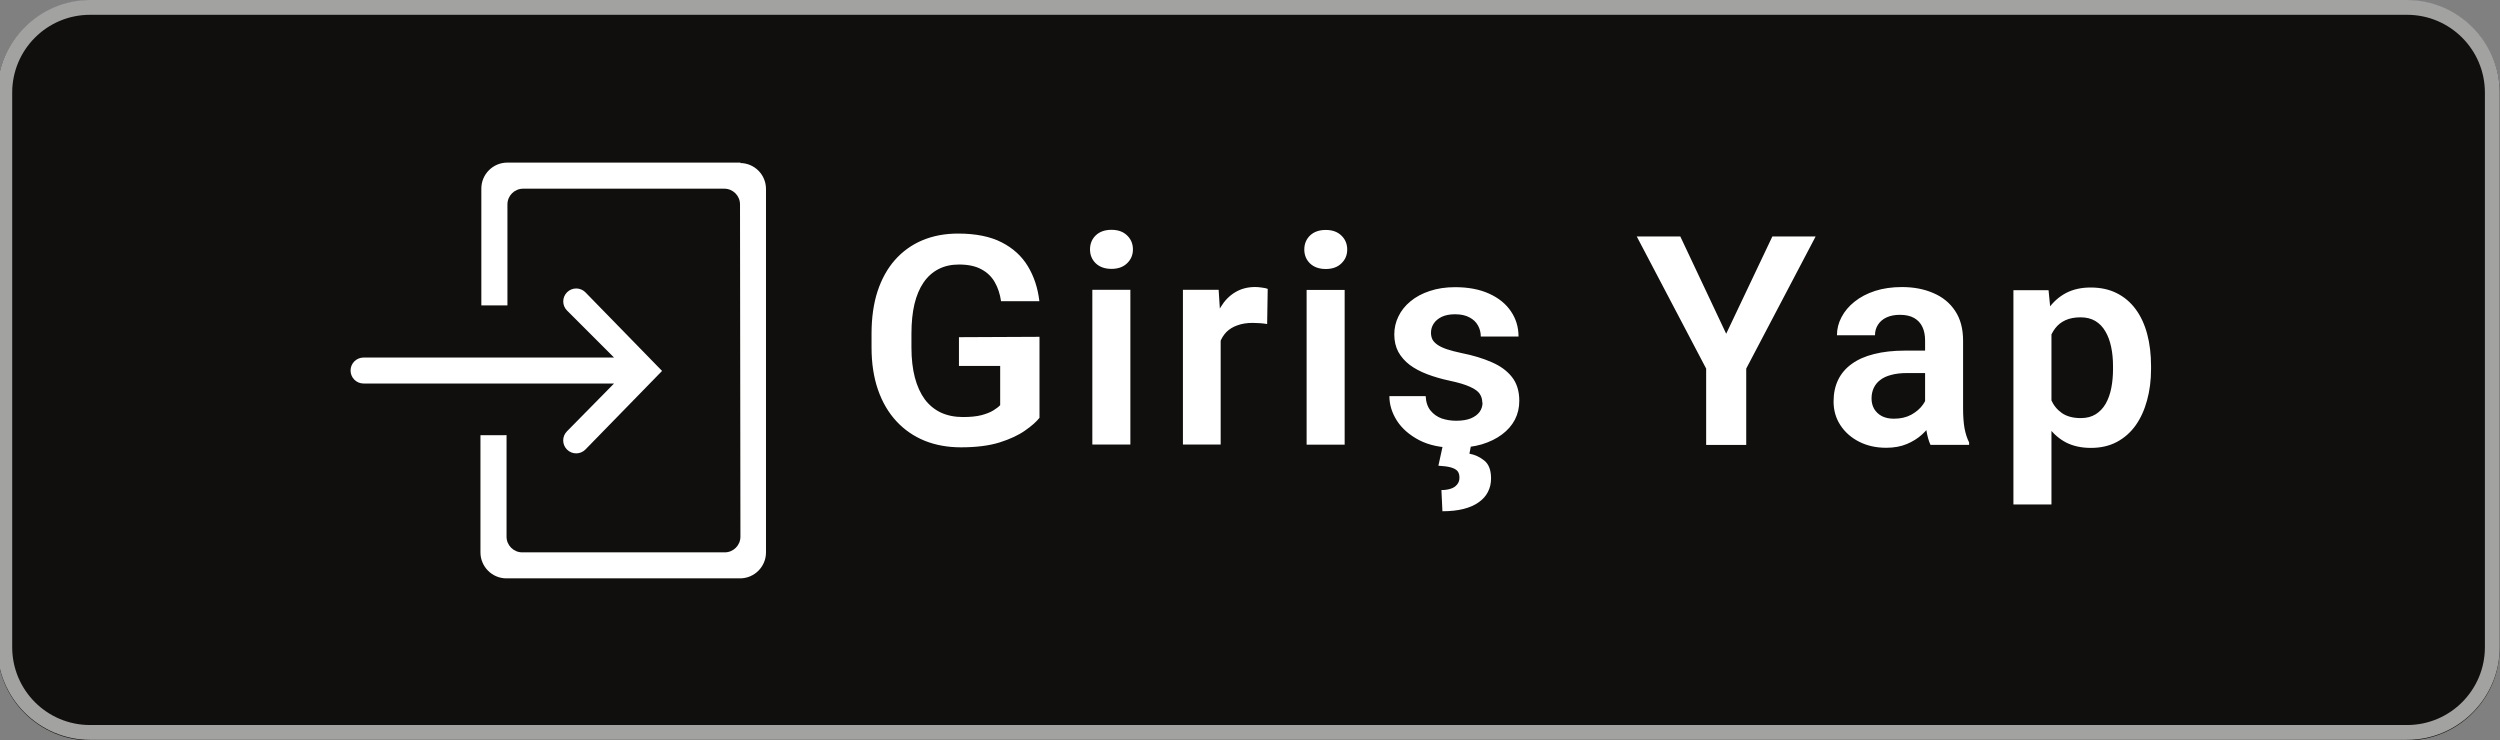 <?xml version="1.0" encoding="UTF-8"?>
<svg id="vector" width="861" height="255" version="1.1" viewBox="0 0 861 255" xml:space="preserve" xmlns="http://www.w3.org/2000/svg"><rect x="0" y="0" width="861" height="255" fill="#808080" stroke="none"/><defs><clipPath id="clip_path_0"><path d="m0 0h861v255h-861z"/></clipPath></defs><path d="m829 255h-798c-17.5 0-31.9-14.4-31.9-31.9v-191c0-17.6 14.4-31.9 31.9-31.9h798c17.6-0 31.9 14.4 31.9 31.9v191c0 17.6-14.4 31.9-31.9 31.9" clip-path="url(#clip_path_0)" fill="#100f0d" stroke="#000" stroke-opacity="0"/><path d="m829 0h-798c-17.5 0-31.9 14.4-31.9 31.9v191c0 17.5 14.4 31.9 31.9 31.9h798c17.6-0 31.9-14.4 31.9-31.9v-191c0-17.6-14.4-31.9-31.9-31.9m0 5.1c14.8-0 26.8 12 26.8 26.8v191c0 14.8-12 26.8-26.8 26.8h-798c-14.8-0-26.8-12-26.8-26.8v-191c0-14.8 12-26.8 26.8-26.8h798" fill="#a2a2a1" stroke="#000" stroke-opacity="0"/><g transform="matrix(4.47 0 0 4.47 94.7 56)" fill="#fff"><path d="m22.5 20.7c-0.391 0.39-0.391 1.02 0 1.41 0.195 0.195 0.451 0.293 0.707 0.293s0.512-0.098 0.707-0.293l5.91-6.06-5.91-6.06c-0.39-0.39-1.02-0.39-1.41 0-0.391 0.39-0.391 1.02 0 1.41l3.62 3.62h-19.3c-0.552 0-1 0.448-1 1s0.448 1 1 1h19.3zm13.4-20.7h-18c-1.1 0-2 0.895-2 2v9h2.01v-7.78c0-0.668 0.542-1.21 1.21-1.21h15.5c0.669 0 1.21 0.542 1.21 1.21l0.032 25.6c0 0.668-0.541 1.21-1.21 1.21h-15.6c-0.668 0-1.21-0.542-1.21-1.21v-7.82l-2.01 3e-3v9.03c0 1.1 0.896 2 2 2h18c1.1 0 2-0.895 2-2v-28c-1e-3 -1.11-0.896-2-2-2z" fill="#fff"/></g><path d="m358 116v27.9q-1.58 2.02-4.98 4.39-3.35 2.37-8.77 4.09-5.42 1.68-13.3 1.68-6.85 0-12.5-2.27-5.67-2.32-9.76-6.75t-6.31-10.8q-2.22-6.41-2.22-14.6v-4.73q0-8.23 2.07-14.6 2.12-6.41 6.01-10.8 3.94-4.44 9.41-6.75 5.52-2.32 12.3-2.32 9.12 0 15 3.01 5.91 3.01 9.07 8.28 3.15 5.22 3.94 12h-13.2q-0.542-3.75-2.17-6.56-1.63-2.86-4.63-4.44-2.96-1.63-7.69-1.63-3.99 0-7.05 1.58-3.06 1.58-5.13 4.58-2.07 3.01-3.15 7.44-1.04 4.44-1.04 10.2v4.83q0 5.77 1.18 10.3 1.18 4.44 3.4 7.49 2.27 3.01 5.57 4.58 3.35 1.53 7.59 1.53 3.84 0 6.36-0.641 2.56-0.69 4.09-1.63 1.53-0.937 2.37-1.82v-13.5h-14.2v-9.91zm31.3-16.2v53.3h-13.1v-53.3zm-13.9-13.9q0-2.91 1.97-4.83 2.02-1.92 5.42-1.92 3.4 0 5.37 1.92 2.02 1.92 2.02 4.83 0 2.86-2.02 4.78-1.97 1.92-5.37 1.92-3.4 0-5.42-1.92-1.97-1.92-1.97-4.78zm45 24.8v42.4h-13v-53.3h12.3zm16.2-11.2-0.197 12.1q-1.08-0.197-2.46-0.296-1.33-0.099-2.51-0.099-3.01 0-5.27 0.838-2.27 0.789-3.8 2.32-1.48 1.53-2.27 3.75-0.789 2.17-0.887 4.93l-2.81-0.345q0-5.08 1.04-9.41 1.04-4.34 3.01-7.59 1.97-3.25 4.93-5.03 3.01-1.82 6.9-1.82 1.08 0 2.32 0.197 1.28 0.148 2.02 0.444zm26.5 0.345v53.3h-13.1v-53.3zm-13.9-13.9q0-2.91 1.97-4.83 2.02-1.92 5.42-1.92 3.4 0 5.37 1.92 2.02 1.92 2.02 4.83 0 2.86-2.02 4.78-1.97 1.92-5.37 1.92-3.4 0-5.42-1.92-1.97-1.92-1.97-4.78zm61.3 52.7q0-1.68-0.887-3.01-0.887-1.33-3.35-2.42-2.42-1.13-7.1-2.12-4.14-0.887-7.64-2.22-3.5-1.33-6.01-3.2-2.51-1.92-3.94-4.49-1.38-2.61-1.38-6.01 0-3.3 1.43-6.21 1.43-2.96 4.14-5.18 2.71-2.27 6.6-3.55 3.89-1.33 8.77-1.33 6.8 0 11.7 2.22 4.93 2.22 7.54 6.11 2.61 3.84 2.61 8.68h-13q0-2.12-0.986-3.84-0.937-1.73-2.91-2.76-1.97-1.08-4.98-1.08-2.71 0-4.58 0.887-1.82 0.887-2.76 2.32-0.937 1.43-0.937 3.15 0 1.28 0.493 2.32 0.542 0.986 1.73 1.82t3.2 1.53q2.07 0.69 5.08 1.33 5.96 1.18 10.4 3.15 4.49 1.92 7 5.13 2.51 3.2 2.51 8.18 0 3.55-1.53 6.51-1.53 2.91-4.44 5.08-2.91 2.17-6.95 3.4-4.04 1.18-9.12 1.18-7.34 0-12.4-2.61-5.08-2.66-7.69-6.7-2.61-4.09-2.61-8.48h12.5q0.148 3.11 1.68 4.98 1.53 1.87 3.84 2.71 2.37 0.789 4.98 0.789 2.96 0 4.98-0.789 2.02-0.838 3.06-2.22 1.04-1.43 1.04-3.25zm-13.6 14.8h9.71l-0.542 2.81q2.81 0.493 5.13 2.37 2.32 1.87 2.32 6.16 0 2.56-1.08 4.63-1.04 2.07-3.15 3.55-2.12 1.53-5.27 2.32-3.11 0.789-7.25 0.789l-0.345-7.3q1.77 0 3.15-0.444 1.43-0.444 2.22-1.43 0.838-0.937 0.838-2.42 0-1.48-0.739-2.32-0.739-0.789-2.37-1.23-1.58-0.394-4.14-0.542zm81.8-72 15.8 33.5 15.9-33.5h14.9l-23.9 45.5v26.3h-13.8v-26.3l-23.9-45.5zm84.3 60.4v-24.6q0-2.71-0.937-4.68t-2.86-3.06q-1.92-1.08-4.88-1.08-2.61 0-4.58 0.887-1.92 0.887-2.96 2.51-1.04 1.58-1.04 3.65h-13.1q0-3.3 1.58-6.26 1.58-3.01 4.49-5.32 2.96-2.37 7.05-3.7 4.14-1.33 9.27-1.33 6.06 0 10.8 2.07 4.78 2.02 7.49 6.11 2.76 4.09 2.76 10.3v23.3q0 3.99 0.493 6.85 0.542 2.81 1.58 4.88v0.838h-13.3q-0.937-2.02-1.43-5.13-0.493-3.15-0.493-6.21zm1.82-21.1 0.099 7.74h-8.23q-3.06 0-5.37 0.641-2.32 0.591-3.8 1.77-1.48 1.13-2.22 2.76-0.739 1.58-0.739 3.6 0 1.97 0.887 3.55 0.937 1.58 2.66 2.51 1.77 0.887 4.14 0.887 3.45 0 6.01-1.38 2.56-1.43 3.99-3.45 1.43-2.02 1.53-3.84l3.75 5.62q-0.69 2.02-2.07 4.29-1.38 2.27-3.55 4.24-2.17 1.97-5.22 3.25-3.06 1.28-7.1 1.28-5.18 0-9.27-2.07-4.09-2.07-6.46-5.67-2.37-3.6-2.37-8.18 0-4.24 1.58-7.49 1.58-3.25 4.68-5.47 3.11-2.27 7.69-3.4 4.63-1.18 10.6-1.18zm41.7-10.6v63.6h-13.1v-73.8h12.1zm34.3 15.9v1.04q0 5.82-1.38 10.8-1.33 4.93-3.94 8.63-2.61 3.65-6.51 5.72-3.84 2.02-8.87 2.02-4.93 0-8.58-1.87-3.65-1.92-6.16-5.42-2.51-3.5-4.04-8.13-1.48-4.68-2.22-10.2v-3.3q0.739-5.87 2.22-10.6 1.53-4.83 4.04-8.33 2.51-3.55 6.11-5.47 3.65-1.92 8.53-1.92 5.08 0 8.92 1.92 3.89 1.92 6.56 5.52 2.66 3.6 3.99 8.58 1.33 4.98 1.33 11.1zm-13.1 1.04v-1.04q0-3.55-0.641-6.56-0.641-3.06-1.97-5.32-1.33-2.32-3.45-3.6-2.12-1.28-5.13-1.28-3.01 0-5.18 0.986-2.17 0.986-3.55 2.81-1.38 1.82-2.17 4.34-0.739 2.46-0.986 5.47v8.18q0.444 3.65 1.73 6.56 1.28 2.91 3.75 4.63 2.51 1.73 6.51 1.73 3.01 0 5.13-1.33 2.12-1.33 3.45-3.65 1.33-2.37 1.92-5.42 0.591-3.06 0.591-6.51z" fill="#fff" stroke-width="1.87" aria-label="Giriş Yap"/></svg>
